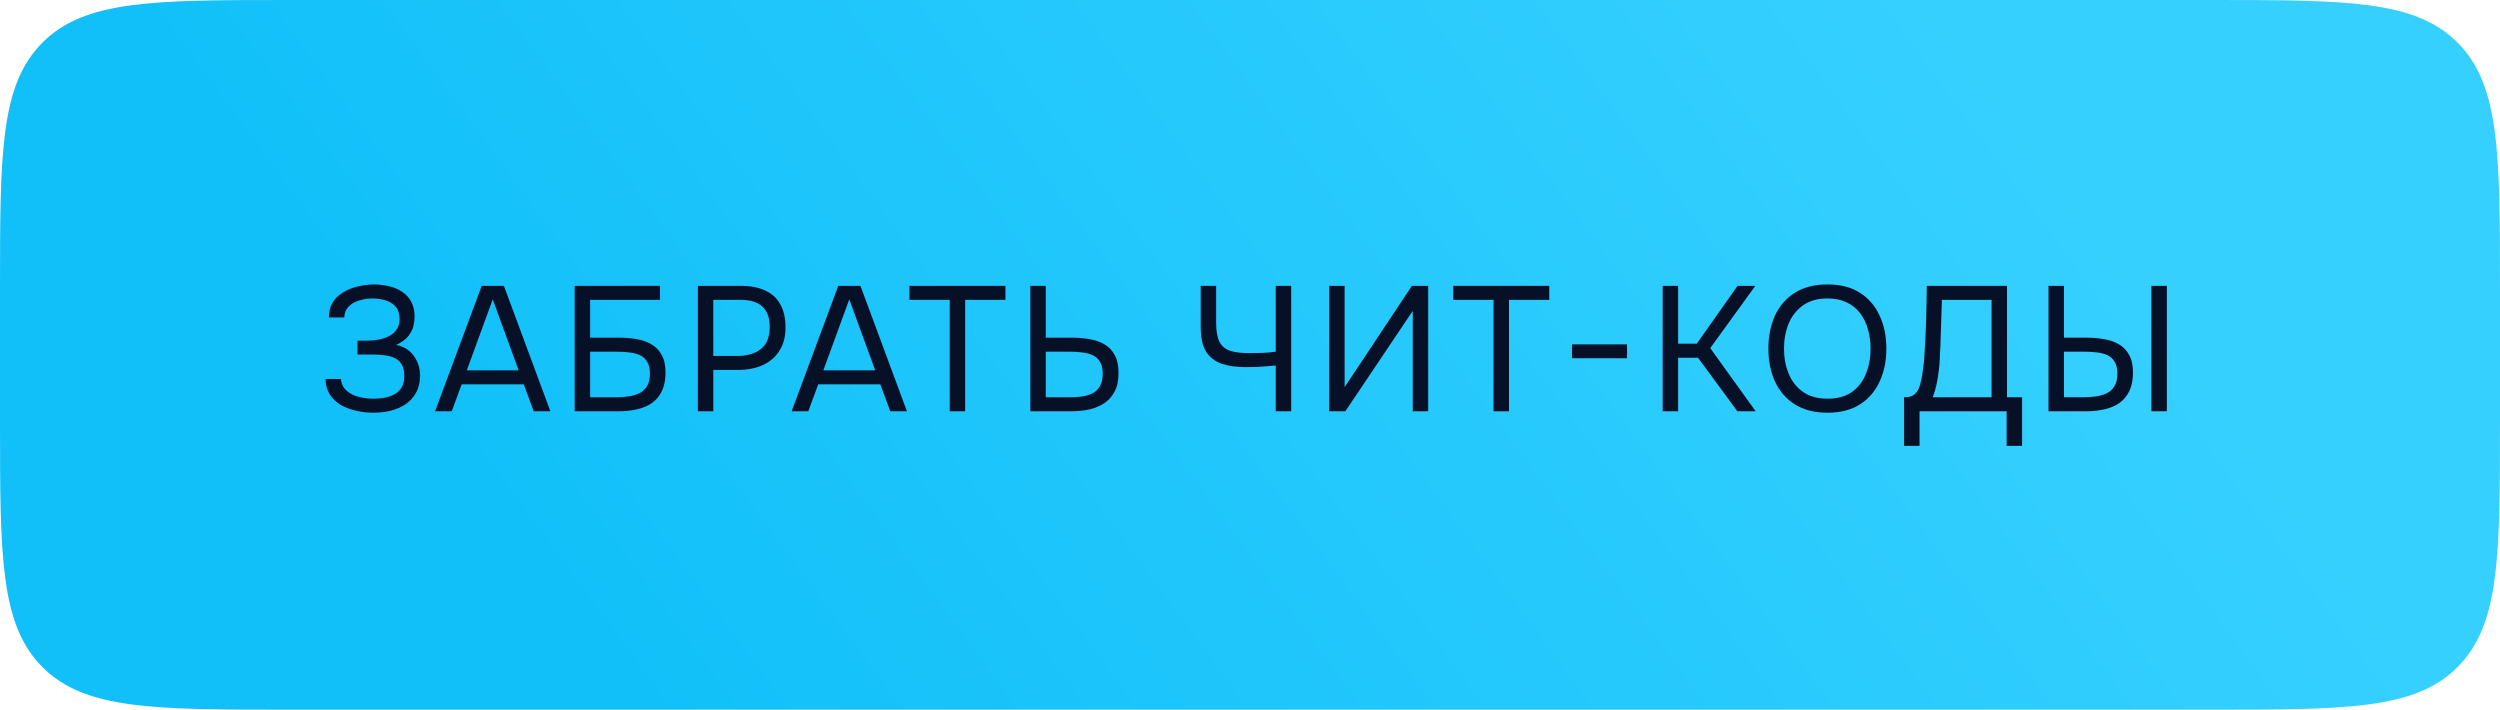 <?xml version="1.0" encoding="UTF-8"?> <svg xmlns="http://www.w3.org/2000/svg" width="310" height="88" viewBox="0 0 310 88" fill="none"> <path d="M0 36C0 19.029 0 10.544 5.272 5.272C10.544 0 19.029 0 36 0H274C290.971 0 299.456 0 304.728 5.272C310 10.544 310 19.029 310 36V52C310 68.971 310 77.456 304.728 82.728C299.456 88 290.971 88 274 88H36C19.029 88 10.544 88 5.272 82.728C0 77.456 0 68.971 0 52V36Z" fill="url(#paint0_linear_40_1077)"></path> <path d="M46.329 51.176C45.581 51.176 44.855 51.095 44.151 50.934C43.447 50.773 42.809 50.531 42.237 50.208C41.68 49.871 41.233 49.438 40.895 48.91C40.558 48.382 40.382 47.744 40.367 46.996H42.281C42.31 47.436 42.443 47.81 42.677 48.118C42.926 48.426 43.242 48.683 43.623 48.888C44.005 49.079 44.43 49.218 44.899 49.306C45.368 49.394 45.831 49.438 46.285 49.438C46.652 49.438 47.055 49.409 47.495 49.35C47.935 49.291 48.353 49.167 48.749 48.976C49.16 48.785 49.49 48.507 49.739 48.14C50.003 47.759 50.135 47.26 50.135 46.644C50.135 46.072 50.04 45.61 49.849 45.258C49.658 44.906 49.387 44.635 49.035 44.444C48.683 44.253 48.265 44.129 47.781 44.07C47.312 43.997 46.791 43.96 46.219 43.96H44.327V42.244H45.449C45.977 42.244 46.483 42.2 46.967 42.112C47.466 42.009 47.906 41.855 48.287 41.65C48.669 41.445 48.969 41.173 49.189 40.836C49.424 40.499 49.541 40.088 49.541 39.604C49.541 38.885 49.365 38.343 49.013 37.976C48.676 37.609 48.251 37.36 47.737 37.228C47.224 37.081 46.711 37.008 46.197 37.008C45.611 37.008 45.046 37.096 44.503 37.272C43.975 37.433 43.542 37.69 43.205 38.042C42.868 38.394 42.699 38.834 42.699 39.362H40.785C40.785 38.673 40.917 38.093 41.181 37.624C41.46 37.14 41.812 36.751 42.237 36.458C42.677 36.15 43.147 35.908 43.645 35.732C44.144 35.556 44.628 35.439 45.097 35.38C45.581 35.307 45.992 35.27 46.329 35.27C46.989 35.27 47.62 35.343 48.221 35.49C48.822 35.622 49.365 35.849 49.849 36.172C50.333 36.48 50.715 36.891 50.993 37.404C51.272 37.917 51.411 38.541 51.411 39.274C51.411 39.641 51.36 40.037 51.257 40.462C51.154 40.873 50.942 41.283 50.619 41.694C50.297 42.09 49.798 42.449 49.123 42.772C50.047 42.948 50.773 43.395 51.301 44.114C51.829 44.833 52.093 45.669 52.093 46.622C52.078 47.443 51.903 48.147 51.565 48.734C51.242 49.306 50.81 49.775 50.267 50.142C49.724 50.494 49.116 50.758 48.441 50.934C47.767 51.095 47.062 51.176 46.329 51.176Z" fill="#061127"></path> <path d="M53.948 51L59.734 35.446H62.484L68.248 51H66.18L64.948 47.656H57.248L56.016 51H53.948ZM57.886 45.918H64.31L61.098 37.118L57.886 45.918Z" fill="#061127"></path> <path d="M71.261 51V35.446H81.843V37.184H73.175V41.87H76.717C77.479 41.87 78.205 41.929 78.895 42.046C79.599 42.163 80.222 42.376 80.765 42.684C81.307 42.992 81.733 43.432 82.041 44.004C82.363 44.561 82.525 45.295 82.525 46.204C82.525 47.099 82.378 47.854 82.085 48.47C81.791 49.086 81.381 49.585 80.853 49.966C80.325 50.333 79.701 50.597 78.983 50.758C78.264 50.919 77.479 51 76.629 51H71.261ZM73.175 49.262H76.387C76.915 49.262 77.428 49.225 77.927 49.152C78.44 49.079 78.895 48.947 79.291 48.756C79.687 48.551 80.002 48.257 80.237 47.876C80.471 47.48 80.589 46.967 80.589 46.336C80.589 45.705 80.471 45.207 80.237 44.84C80.017 44.473 79.709 44.202 79.313 44.026C78.917 43.85 78.477 43.74 77.993 43.696C77.509 43.637 77.01 43.608 76.497 43.608H73.175V49.262Z" fill="#061127"></path> <path d="M86.535 51V35.446H91.925C93.069 35.446 94.052 35.637 94.873 36.018C95.695 36.385 96.318 36.949 96.743 37.712C97.183 38.475 97.403 39.443 97.403 40.616C97.403 41.76 97.147 42.728 96.633 43.52C96.135 44.297 95.445 44.884 94.565 45.28C93.685 45.676 92.673 45.874 91.529 45.874H88.449V51H86.535ZM88.449 44.136H91.441C92.629 44.136 93.59 43.857 94.323 43.3C95.071 42.728 95.445 41.804 95.445 40.528C95.445 39.413 95.145 38.577 94.543 38.02C93.942 37.463 93.04 37.184 91.837 37.184H88.449V44.136Z" fill="#061127"></path> <path d="M98.161 51L103.947 35.446H106.697L112.461 51H110.393L109.161 47.656H101.461L100.229 51H98.161ZM102.099 45.918H108.523L105.311 37.118L102.099 45.918Z" fill="#061127"></path> <path d="M117.765 51V37.184H112.771V35.446H124.673V37.184H119.679V51H117.765Z" fill="#061127"></path> <path d="M127.761 51V35.446H129.675V41.87H132.865C133.642 41.87 134.375 41.929 135.065 42.046C135.769 42.163 136.392 42.376 136.935 42.684C137.477 42.992 137.903 43.432 138.211 44.004C138.533 44.561 138.695 45.295 138.695 46.204C138.709 47.128 138.555 47.898 138.233 48.514C137.925 49.13 137.492 49.621 136.935 49.988C136.392 50.355 135.761 50.619 135.043 50.78C134.324 50.927 133.554 51 132.733 51H127.761ZM129.675 49.262H132.557C133.099 49.262 133.62 49.233 134.119 49.174C134.617 49.101 135.065 48.969 135.461 48.778C135.857 48.573 136.165 48.279 136.385 47.898C136.619 47.502 136.737 46.981 136.737 46.336C136.737 45.705 136.619 45.207 136.385 44.84C136.165 44.473 135.857 44.202 135.461 44.026C135.065 43.85 134.625 43.74 134.141 43.696C133.657 43.637 133.158 43.608 132.645 43.608H129.675V49.262Z" fill="#061127"></path> <path d="M158.194 51V45.324C157.637 45.368 157.19 45.405 156.852 45.434C156.515 45.463 156.17 45.485 155.818 45.5C155.481 45.515 155.034 45.522 154.476 45.522C153.318 45.522 152.32 45.383 151.484 45.104C150.648 44.811 150.003 44.305 149.548 43.586C149.108 42.867 148.888 41.855 148.888 40.55V35.446H150.802V40.022C150.802 41.063 150.942 41.855 151.22 42.398C151.514 42.941 151.954 43.307 152.54 43.498C153.142 43.689 153.897 43.784 154.806 43.784C155.29 43.784 155.855 43.777 156.5 43.762C157.16 43.733 157.725 43.681 158.194 43.608V35.446H160.108V51H158.194Z" fill="#061127"></path> <path d="M164.819 51V35.446H166.733V48.008L175.071 35.446H177.095V51H175.181V38.548L166.821 51H164.819Z" fill="#061127"></path> <path d="M185.2 51V37.184H180.206V35.446H192.108V37.184H187.114V51H185.2Z" fill="#061127"></path> <path d="M194.932 44.422V42.706H201.752V44.422H194.932Z" fill="#061127"></path> <path d="M206.174 51V35.446H208.088V42.618H210.398L215.458 35.446H217.658L212.07 43.168L217.702 51H215.436L210.552 44.356H208.088V51H206.174Z" fill="#061127"></path> <path d="M226.606 51.176C224.993 51.176 223.643 50.831 222.558 50.142C221.473 49.453 220.651 48.507 220.094 47.304C219.551 46.101 219.28 44.745 219.28 43.234C219.28 41.709 219.551 40.345 220.094 39.142C220.651 37.939 221.473 36.993 222.558 36.304C223.643 35.615 224.993 35.27 226.606 35.27C228.219 35.27 229.561 35.615 230.632 36.304C231.717 36.993 232.531 37.939 233.074 39.142C233.631 40.345 233.91 41.709 233.91 43.234C233.91 44.745 233.631 46.101 233.074 47.304C232.531 48.507 231.717 49.453 230.632 50.142C229.561 50.831 228.219 51.176 226.606 51.176ZM226.606 49.438C227.838 49.438 228.85 49.159 229.642 48.602C230.434 48.03 231.013 47.275 231.38 46.336C231.761 45.397 231.952 44.363 231.952 43.234C231.952 42.383 231.842 41.584 231.622 40.836C231.417 40.073 231.094 39.406 230.654 38.834C230.214 38.262 229.657 37.815 228.982 37.492C228.307 37.169 227.515 37.008 226.606 37.008C225.389 37.008 224.377 37.294 223.57 37.866C222.778 38.438 222.184 39.193 221.788 40.132C221.407 41.071 221.216 42.105 221.216 43.234C221.216 44.349 221.407 45.375 221.788 46.314C222.169 47.253 222.756 48.008 223.548 48.58C224.355 49.152 225.374 49.438 226.606 49.438Z" fill="#061127"></path> <path d="M236.109 55.29V49.262C236.637 49.262 237.033 49.167 237.297 48.976C237.576 48.771 237.789 48.499 237.935 48.162C238.053 47.869 238.155 47.517 238.243 47.106C238.331 46.681 238.405 46.226 238.463 45.742C238.537 45.243 238.588 44.745 238.617 44.246C238.72 42.779 238.793 41.313 238.837 39.846C238.881 38.379 238.911 36.913 238.925 35.446H248.869V49.262H250.739V55.29H248.825V51H238.023V55.29H236.109ZM239.651 49.262H246.955V37.184H240.795L240.597 43.234C240.583 43.586 240.561 44.004 240.531 44.488C240.517 44.972 240.473 45.485 240.399 46.028C240.341 46.556 240.253 47.099 240.135 47.656C240.018 48.213 239.857 48.749 239.651 49.262Z" fill="#061127"></path> <path d="M254.017 51V35.446H255.931V41.87H258.681C259.444 41.87 260.17 41.929 260.859 42.046C261.563 42.163 262.186 42.376 262.729 42.684C263.272 42.992 263.697 43.432 264.005 44.004C264.328 44.561 264.489 45.295 264.489 46.204C264.489 47.099 264.342 47.854 264.049 48.47C263.756 49.086 263.345 49.585 262.817 49.966C262.289 50.333 261.666 50.597 260.947 50.758C260.228 50.919 259.444 51 258.593 51H254.017ZM255.931 49.262H258.351C258.879 49.262 259.392 49.225 259.891 49.152C260.404 49.079 260.859 48.947 261.255 48.756C261.651 48.551 261.966 48.257 262.201 47.876C262.436 47.48 262.553 46.967 262.553 46.336C262.553 45.705 262.436 45.207 262.201 44.84C261.981 44.473 261.673 44.202 261.277 44.026C260.881 43.85 260.441 43.74 259.957 43.696C259.473 43.637 258.974 43.608 258.461 43.608H255.931V49.262ZM266.777 51V35.446H268.691V51H266.777Z" fill="#061127"></path> <defs> <linearGradient id="paint0_linear_40_1077" x1="272.5" y1="44" x2="124" y2="153" gradientUnits="userSpaceOnUse"> <stop stop-color="#36D0FF"></stop> <stop offset="1" stop-color="#11C0F9"></stop> </linearGradient> </defs> </svg> 